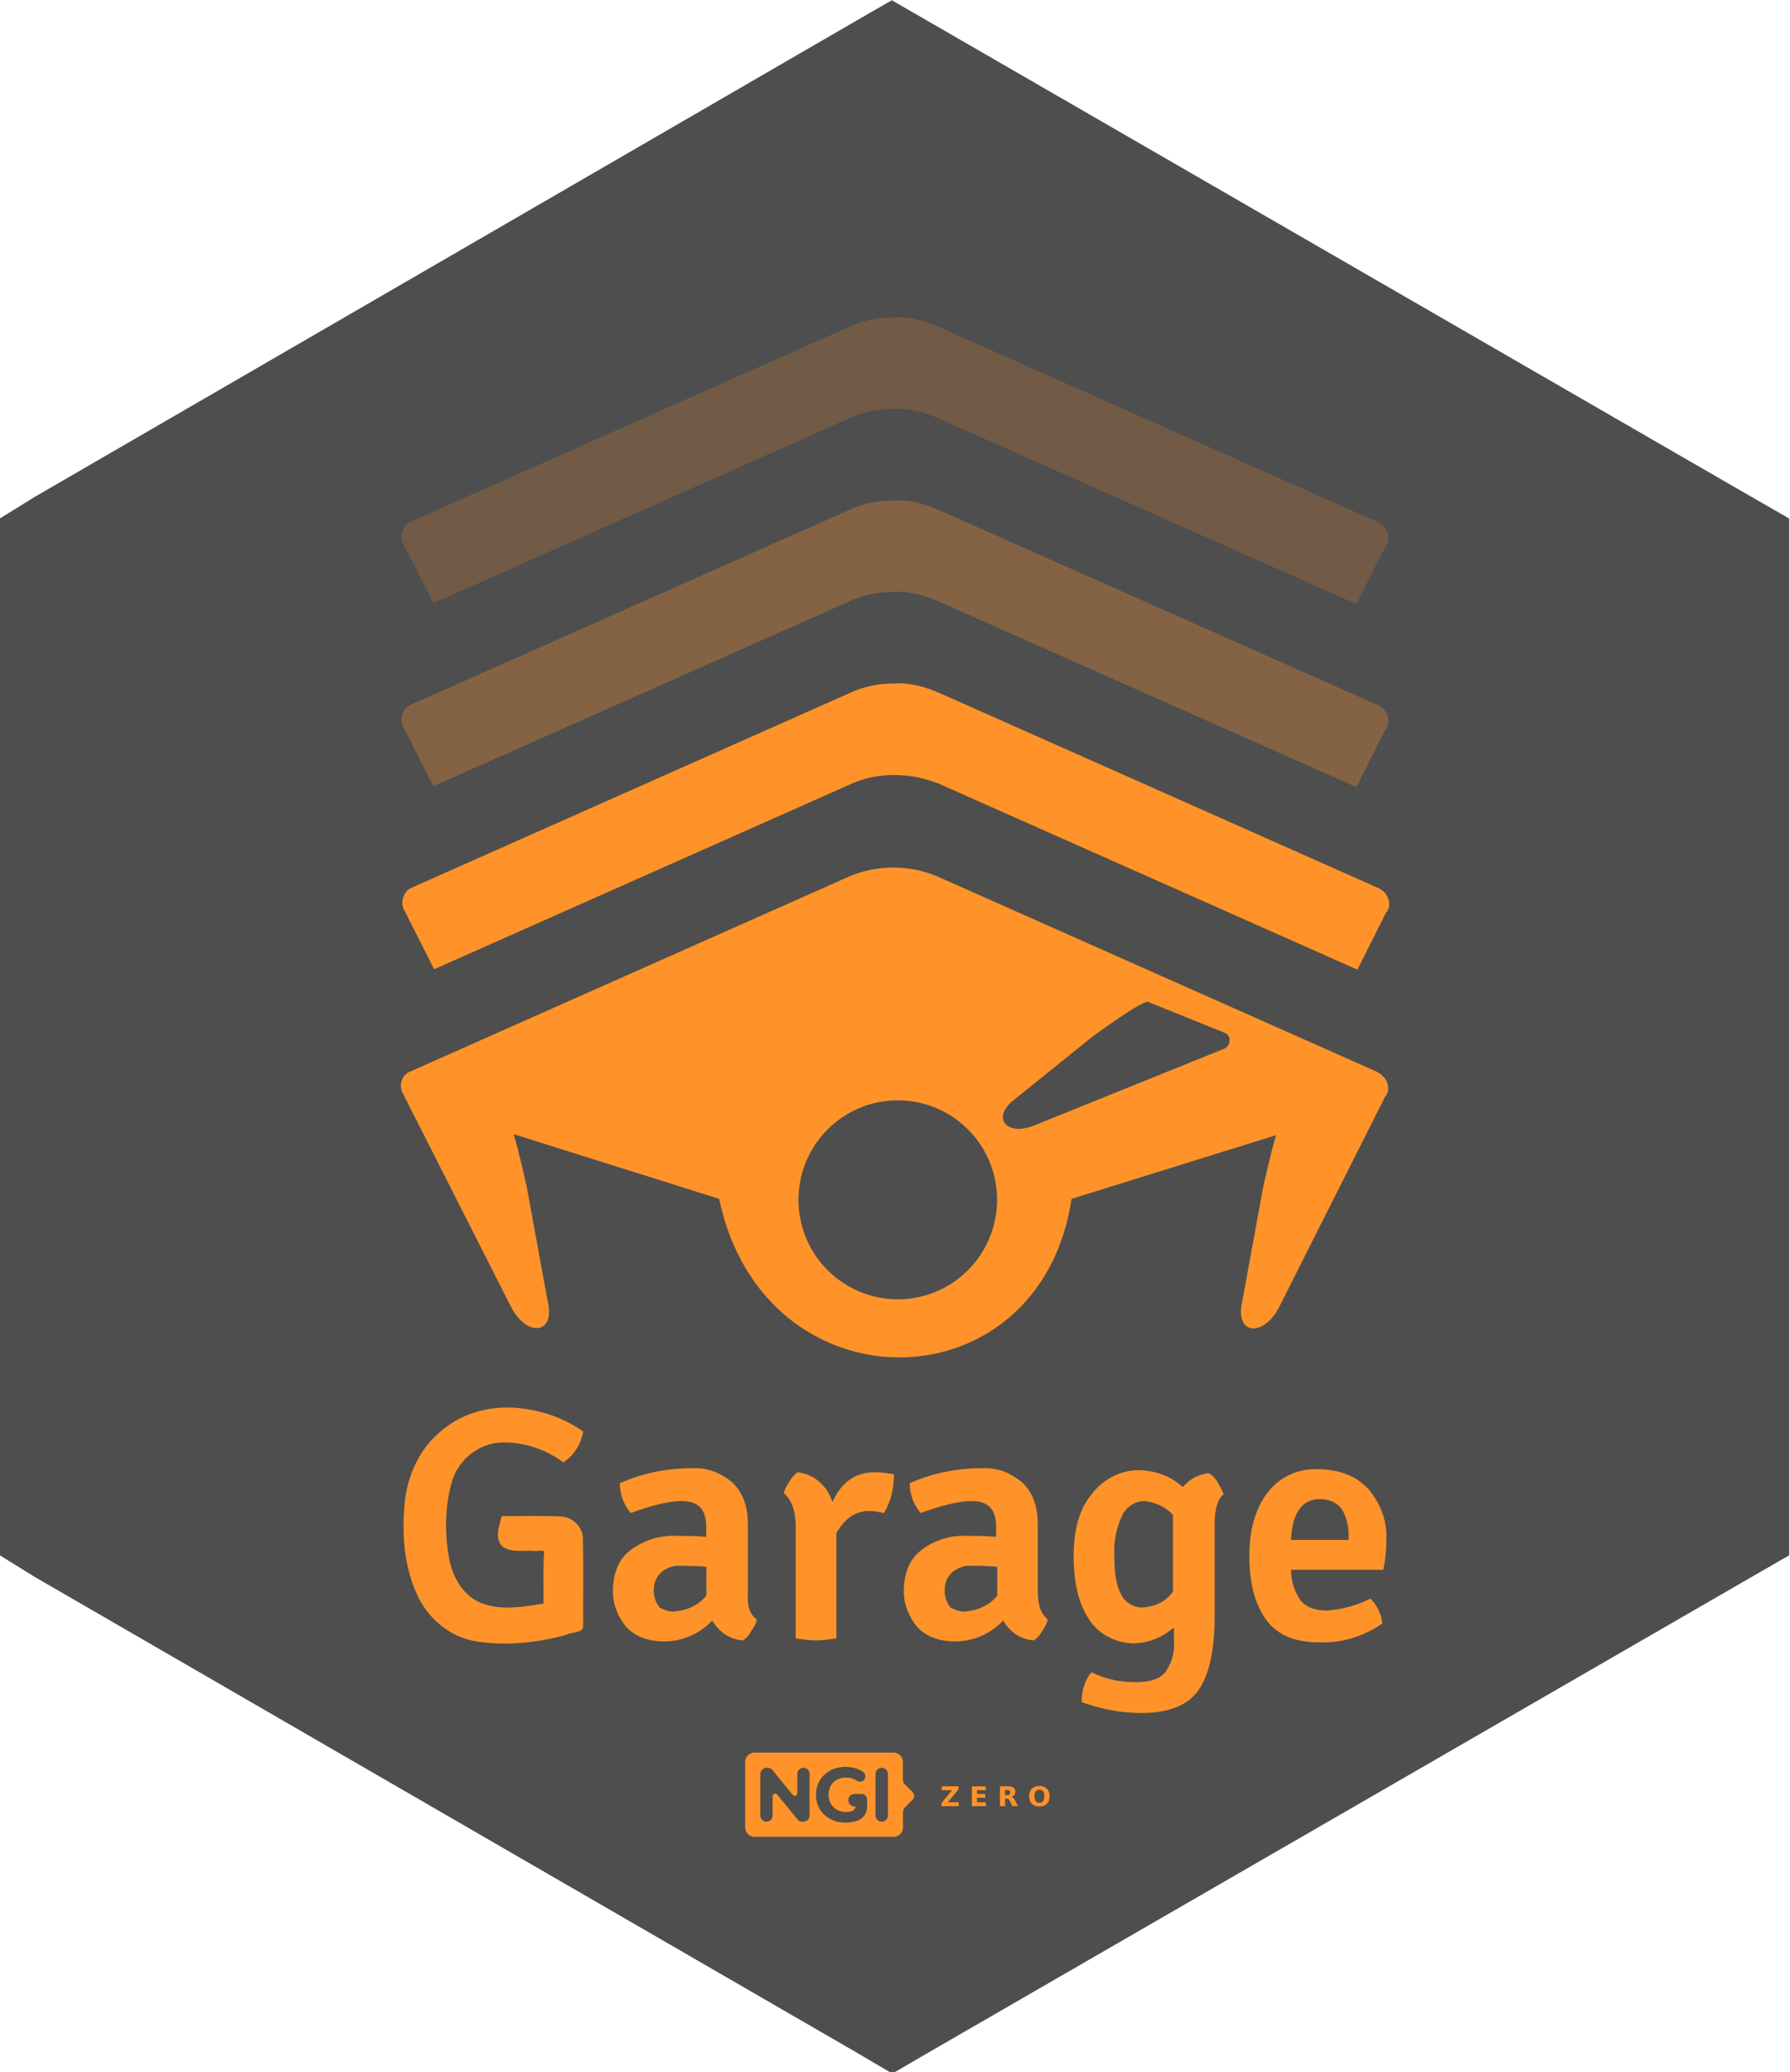 <?xml version="1.0" encoding="UTF-8" standalone="no"?>
<!-- Created with Inkscape (http://www.inkscape.org/) -->

<svg
   width="43.9mm"
   height="50.8mm"
   viewBox="0 0 43.9 50.8"
   version="1.1"
   id="svg5"
   sodipodi:docname="garage.hex.svg"
   inkscape:version="1.3.2 (091e20ef0f, 2023-11-25)"
   xmlns:inkscape="http://www.inkscape.org/namespaces/inkscape"
   xmlns:sodipodi="http://sodipodi.sourceforge.net/DTD/sodipodi-0.dtd"
   xmlns:xlink="http://www.w3.org/1999/xlink"
   xmlns="http://www.w3.org/2000/svg"
   xmlns:svg="http://www.w3.org/2000/svg">
  <sodipodi:namedview
     id="namedview8"
     pagecolor="#ffffff"
     bordercolor="#666666"
     borderopacity="1.0"
     inkscape:pageshadow="2"
     inkscape:pageopacity="0.0"
     inkscape:pagecheckerboard="0"
     inkscape:document-units="mm"
     showgrid="false"
     fit-margin-top="0"
     fit-margin-left="0"
     fit-margin-right="0"
     fit-margin-bottom="0"
     inkscape:zoom="1.6462449"
     inkscape:cx="150.64587"
     inkscape:cy="178.89197"
     inkscape:window-width="1920"
     inkscape:window-height="1007"
     inkscape:window-x="0"
     inkscape:window-y="0"
     inkscape:window-maximized="1"
     inkscape:current-layer="svg5"
     inkscape:showpageshadow="2"
     inkscape:deskcolor="#d1d1d1" />
  <defs
     id="defs2">
    <linearGradient
       gradientUnits="userSpaceOnUse"
       y2="161.629"
       x2="79.058"
       y1="157.91"
       x1="100.54"
       id="linearGradient884"
       xlink:href="#linearGradient880" />
    <linearGradient
       id="linearGradient880">
      <stop
         id="stop876"
         offset="0"
         style="stop-color:#784421;stop-opacity:1;" />
      <stop
         id="stop878"
         offset="1"
         style="stop-color:#784421;stop-opacity:0;" />
    </linearGradient>
    <linearGradient
       gradientUnits="userSpaceOnUse"
       y2="187.636"
       x2="162.188"
       y1="188.576"
       x1="188.859"
       id="linearGradient1106"
       xlink:href="#linearGradient880" />
    <linearGradient
       gradientUnits="userSpaceOnUse"
       y2="208.925"
       x2="-1.883"
       y1="261.788"
       x1="-1.883"
       id="linearGradient1408-6"
       xlink:href="#linearGradient1406" />
    <linearGradient
       id="linearGradient1406">
      <stop
         id="stop1402"
         offset="0"
         style="stop-color:#000000;stop-opacity:1;" />
      <stop
         id="stop1404"
         offset="1"
         style="stop-color:#000000;stop-opacity:0;" />
    </linearGradient>
    <radialGradient
       gradientUnits="userSpaceOnUse"
       gradientTransform="matrix(1,0,0,1.464,0,-64.581)"
       r="56.134"
       fy="127.046"
       fx="140.49"
       cy="127.046"
       cx="140.49"
       id="radialGradient1608"
       xlink:href="#linearGradient1606" />
    <linearGradient
       id="linearGradient1606">
      <stop
         id="stop1602"
         offset="0"
         style="stop-color:#fdbc5c;stop-opacity:1" />
      <stop
         id="stop1604"
         offset="1"
         style="stop-color:#fdd08c;stop-opacity:0;" />
    </linearGradient>
    <linearGradient
       gradientUnits="userSpaceOnUse"
       y2="276.31"
       y1="233.23"
       x2="529.53"
       x1="479.79"
       id="d">
      <stop
         id="stop16254"
         stop-color="#fff"
         offset="0" />
      <stop
         id="stop16256"
         stop-opacity="0"
         stop-color="#fff"
         offset="1" />
    </linearGradient>
    <clipPath
       id="c">
      <path
         id="path16259"
         fill="#009688"
         fill-rule="evenodd"
         d="m 503.51,222.01 c -20.04,0 -36.286,16.246 -36.286,36.286 0,1.925 0.151,3.814 0.44,5.657 1.402,6.762 6.687,9.389 6.687,9.389 1.108,0.908 2.484,1.836 4.073,2.752 l -0.13,-0.004 c 0,0 3.331,18.563 9.444,18.41 4.622,-0.116 8.25,-9.453 14.128,-9.265 5.872,0.188 8.256,9.151 14.1,9.213 3.374,0.036 6.307,-5.744 8.16,-10.528 0.586,-0.12 1.17,-0.25 1.749,-0.392 5.556,5.254 18.398,10.599 23.87,12.412 a 0.533,0.533 0 0 0 0.177,-0.14 c 1.396,-1.82 -7.954,-16.01 -12.983,-23.372 a 36.17,36.17 0 0 0 2.856,-14.132 c 0,-20.04 -16.246,-36.286 -36.286,-36.286 z" />
    </clipPath>
    <filter
       color-interpolation-filters="sRGB"
       height="1.127"
       width="1.114"
       y="-0.064"
       x="-0.057"
       id="b">
      <feGaussianBlur
         id="feGaussianBlur16262"
         stdDeviation="7.406" />
    </filter>
    <filter
       color-interpolation-filters="sRGB"
       height="1.071"
       width="1.073"
       y="-0.036"
       x="-0.036"
       id="a">
      <feGaussianBlur
         id="feGaussianBlur16265"
         stdDeviation="1.279" />
    </filter>
  </defs>
  <g
     id="g44"
     transform="matrix(0.028,0,0,-0.028,151.652,86.82)" />
  <polygon
     points="36.911,66.116 36.911,132.309 36.911,135.321 39.346,136.825 96.715,169.921 99.273,171.419 101.853,169.921 159.319,136.825 161.938,135.321 161.938,132.309 161.938,66.116 161.938,63.104 159.308,61.6 101.841,28.504 99.234,27.006 96.629,28.504 39.347,61.6 36.911,63.104 "
     id="polygon71814"
     style="fill:#4e4e4e;fill-opacity:1"
     transform="matrix(0.351,0,0,0.352,-12.96,-9.5)" />
  <path
     id="path49361"
     style="fill:#ff9329;fill-opacity:1;stroke:none;stroke-width:0.021"
     d="m 18.504,42.971 c -0.126,0 -0.229,0.103 -0.229,0.229 v 1.606 c 0,0.126 0.103,0.229 0.229,0.229 h 3.414 c 0.126,0 0.228,-0.103 0.228,-0.229 v -0.378 c 0,-0.042 0.017,-0.082 0.046,-0.112 l 0.188,-0.189 c 0.053,-0.053 0.052,-0.138 -4.05e-4,-0.19 l -0.188,-0.187 c -0.03,-0.03 -0.047,-0.07 -0.047,-0.112 v -0.438 c 0,-0.126 -0.103,-0.229 -0.228,-0.229 z m 2.232,0.349 c 0.116,0 0.22,0.02 0.315,0.059 0.041,0.017 0.079,0.037 0.114,0.061 0.075,0.05 0.078,0.16 0.006,0.217 -0.046,0.036 -0.112,0.037 -0.16,0.003 -0.076,-0.053 -0.163,-0.079 -0.26,-0.079 -0.084,0 -0.159,0.018 -0.224,0.053 -0.065,0.035 -0.116,0.085 -0.152,0.149 -0.036,0.064 -0.055,0.138 -0.055,0.221 0,0.082 0.019,0.155 0.055,0.219 0.036,0.064 0.087,0.114 0.152,0.15 0.065,0.036 0.138,0.054 0.221,0.054 0.048,0 0.094,-0.006 0.137,-0.017 0.046,-0.012 0.08,-0.046 0.094,-0.09 0.005,-0.015 -0.007,-0.031 -0.023,-0.031 -0.088,0 -0.158,-0.074 -0.152,-0.163 0.005,-0.081 0.076,-0.143 0.158,-0.143 h 0.15 c 0.001,0 0.003,3.68e-4 0.004,3.68e-4 0.001,-4.1e-5 0.003,-3.68e-4 0.004,-3.68e-4 h 0.011 c 0.074,0 0.134,0.06 0.134,0.135 v 0.187 c 0,0.154 -0.099,0.292 -0.246,0.338 -9.92e-4,1.95e-4 -0.002,3.69e-4 -0.003,7.36e-4 -0.094,0.029 -0.189,0.043 -0.284,0.043 -0.137,0 -0.26,-0.029 -0.369,-0.088 -0.109,-0.059 -0.195,-0.14 -0.257,-0.243 -0.062,-0.104 -0.093,-0.221 -0.093,-0.352 0,-0.131 0.031,-0.248 0.093,-0.352 0.062,-0.104 0.148,-0.185 0.259,-0.244 0.11,-0.059 0.235,-0.088 0.373,-0.088 z m -1.938,0.023 h 0.03 c 0.045,0 0.088,0.02 0.116,0.055 l 0.499,0.611 c 0.037,0.046 0.111,0.02 0.111,-0.039 V 43.494 c 0,-0.083 0.067,-0.151 0.15,-0.151 0.083,0 0.151,0.068 0.151,0.151 v 1.019 c 0,0.083 -0.068,0.151 -0.151,0.151 h -0.028 c -0.045,0 -0.088,-0.02 -0.116,-0.055 l -0.501,-0.611 c -0.037,-0.046 -0.111,-0.019 -0.111,0.04 v 0.476 c 0,0.083 -0.067,0.151 -0.15,0.151 -0.083,0 -0.151,-0.067 -0.151,-0.151 v -1.019 c 0,-0.083 0.068,-0.151 0.151,-0.151 z m 2.825,0 c 0.084,0 0.153,0.069 0.153,0.153 v 1.015 c 0,0.084 -0.068,0.153 -0.153,0.153 -0.084,0 -0.152,-0.068 -0.152,-0.153 V 43.496 c 0,-0.084 0.068,-0.153 0.152,-0.153 z" />
  <g
     aria-label="Z E R O"
     transform="matrix(0.021,0,0,0.021,17.982,45.33)"
     style="font-variant:normal;font-weight:600;font-stretch:normal;font-size:31.76px;font-family:'Montserrat SemiBold';-inkscape-font-specification:Montserrat-SemiBold;font-variant-ligatures:normal;font-variant-caps:normal;font-variant-numeric:normal;font-feature-settings:normal;text-align:start;writing-mode:lr-tb;text-anchor:start;fill:#ff0000;fill-opacity:1;fill-rule:nonzero;stroke:none"
     id="g49371">
    <path
       style="fill:#ff9329;fill-opacity:1"
       d="m 243.581,-73.015 h 19.462 v 3.613 l -12.422,15.027 h 12.778 v 4.513 h -20.176 v -3.613 l 12.422,-15.027 h -12.065 z"
       id="path49363" />
    <path
       style="fill:#ff9329;fill-opacity:1"
       d="m 278.768,-73.015 h 16.113 v 4.513 h -10.142 v 4.311 h 9.537 v 4.513 h -9.537 v 5.304 h 10.483 v 4.513 H 278.768 Z"
       id="path49365" />
    <path
       style="fill:#ff9329;fill-opacity:1"
       d="m 320.004,-62.749 q 1.876,0 2.683,-0.698 0.822,-0.698 0.822,-2.295 0,-1.582 -0.822,-2.264 -0.806,-0.682 -2.683,-0.682 h -2.512 v 5.939 z m -2.512,4.125 v 8.762 h -5.971 v -23.153 h 9.119 q 4.575,0 6.699,1.535 2.14,1.535 2.14,4.854 0,2.295 -1.117,3.768 -1.101,1.473 -3.334,2.171 1.225,0.279 2.187,1.272 0.977,0.977 1.969,2.978 l 3.241,6.575 h -6.358 l -2.822,-5.753 q -0.853,-1.737 -1.737,-2.373 -0.868,-0.636 -2.326,-0.636 z"
       id="path49367" />
    <path
       style="fill:#ff9329;fill-opacity:1"
       d="m 357.579,-69.107 q -2.729,0 -4.234,2.016 -1.504,2.016 -1.504,5.676 0,3.644 1.504,5.66 1.504,2.016 4.234,2.016 2.745,0 4.249,-2.016 1.504,-2.016 1.504,-5.66 0,-3.66 -1.504,-5.676 -1.504,-2.016 -4.249,-2.016 z m 0,-4.327 q 5.583,0 8.746,3.195 3.164,3.195 3.164,8.824 0,5.614 -3.164,8.808 -3.164,3.195 -8.746,3.195 -5.567,0 -8.746,-3.195 -3.164,-3.195 -3.164,-8.808 0,-5.629 3.164,-8.824 3.179,-3.195 8.746,-3.195 z"
       id="path49369" />
  </g>
  <path
     id="path49375"
     class="st0"
     d="m 12.306,37.17 c 0.484,0.006 0.97,-0.012 1.454,0.01 0.28,0.016 0.525,0.245 0.537,0.531 0.015,0.718 0.002,1.437 0.006,2.155 0.01,0.182 -0.294,0.14 -0.418,0.218 -0.719,0.198 -1.481,0.274 -2.22,0.158 C 11.038,40.136 10.502,39.69 10.238,39.116 9.902,38.4 9.848,37.579 9.93,36.801 c 0.074,-0.65 0.366,-1.287 0.877,-1.706 0.551,-0.485 1.322,-0.663 2.039,-0.556 0.521,0.066 1.026,0.256 1.456,0.557 -0.049,0.304 -0.224,0.592 -0.487,0.756 -0.471,-0.346 -1.074,-0.537 -1.658,-0.473 -0.511,0.08 -0.95,0.474 -1.081,0.976 -0.168,0.596 -0.169,1.234 -0.064,1.841 0.085,0.486 0.374,0.984 0.87,1.136 0.47,0.154 0.971,0.058 1.446,-0.016 0.006,-0.415 -0.014,-0.831 0.016,-1.245 0.011,-0.097 -0.175,-0.027 -0.253,-0.048 -0.255,-0.014 -0.534,0.049 -0.761,-0.098 -0.217,-0.203 -0.083,-0.515 -0.024,-0.756 z"
     style="fill:#ff9329;fill-opacity:1;stroke-width:0.244" />
  <path
     id="path49377"
     class="st0"
     d="m 18.564,39.707 c -0.024,0.098 -0.073,0.195 -0.146,0.293 -0.049,0.098 -0.122,0.171 -0.195,0.22 -0.317,-0.024 -0.584,-0.195 -0.755,-0.488 -0.292,0.317 -0.73,0.512 -1.169,0.512 -0.414,0 -0.73,-0.122 -0.95,-0.366 -0.195,-0.244 -0.317,-0.537 -0.317,-0.854 0,-0.463 0.146,-0.805 0.438,-1.025 0.341,-0.244 0.73,-0.366 1.144,-0.342 0.243,0 0.487,0 0.706,0.024 v -0.244 c 0,-0.439 -0.195,-0.634 -0.609,-0.634 -0.292,0 -0.706,0.098 -1.242,0.293 -0.17,-0.195 -0.268,-0.463 -0.268,-0.732 0.56,-0.244 1.144,-0.366 1.753,-0.366 0.365,-0.024 0.706,0.098 0.998,0.342 0.243,0.22 0.39,0.561 0.39,1.025 v 1.659 c -0.024,0.366 0.049,0.561 0.219,0.683 z m -2.045,-0.195 c 0.317,-0.024 0.609,-0.146 0.804,-0.39 v -0.707 c -0.195,-0.024 -0.414,-0.024 -0.609,-0.024 -0.195,-0.024 -0.365,0.049 -0.511,0.171 -0.122,0.122 -0.17,0.268 -0.17,0.439 0,0.146 0.049,0.293 0.146,0.415 0.097,0.049 0.219,0.098 0.341,0.098 z"
     style="fill:#ff9329;fill-opacity:1;stroke-width:0.244" />
  <path
     id="path49379"
     class="st0"
     d="m 19.222,36.609 c 0.024,-0.098 0.073,-0.195 0.146,-0.293 0.049,-0.098 0.122,-0.171 0.195,-0.22 0.414,0.049 0.73,0.342 0.852,0.732 0.219,-0.488 0.56,-0.732 1.047,-0.732 0.146,0 0.317,0.024 0.463,0.049 0,0.342 -0.073,0.659 -0.243,0.951 -0.122,-0.024 -0.243,-0.049 -0.365,-0.049 -0.341,0 -0.584,0.171 -0.804,0.537 v 2.586 c -0.17,0.024 -0.341,0.049 -0.487,0.049 -0.17,0 -0.341,-0.024 -0.511,-0.049 v -2.732 c 0,-0.39 -0.097,-0.659 -0.292,-0.829 z"
     style="fill:#ff9329;fill-opacity:1;stroke-width:0.244" />
  <path
     id="path49381"
     class="st0"
     d="m 25.698,39.707 c -0.024,0.098 -0.073,0.195 -0.146,0.293 -0.049,0.098 -0.122,0.171 -0.195,0.22 -0.317,-0.024 -0.584,-0.195 -0.755,-0.488 -0.292,0.317 -0.73,0.512 -1.169,0.512 -0.414,0 -0.73,-0.122 -0.95,-0.366 -0.195,-0.244 -0.317,-0.537 -0.317,-0.854 0,-0.463 0.146,-0.805 0.438,-1.025 0.317,-0.244 0.73,-0.366 1.12,-0.342 0.243,0 0.487,0 0.706,0.024 v -0.244 c 0,-0.439 -0.195,-0.634 -0.609,-0.634 -0.292,0 -0.706,0.098 -1.242,0.293 -0.17,-0.195 -0.268,-0.463 -0.268,-0.732 0.56,-0.244 1.144,-0.366 1.753,-0.366 0.365,-0.024 0.706,0.098 0.998,0.342 0.243,0.22 0.39,0.561 0.39,1.025 v 1.659 c 0,0.366 0.097,0.561 0.243,0.683 z m -2.045,-0.195 c 0.317,-0.024 0.609,-0.146 0.804,-0.39 v -0.707 c -0.195,-0.024 -0.414,-0.024 -0.609,-0.024 -0.195,-0.024 -0.365,0.049 -0.511,0.171 -0.122,0.122 -0.17,0.268 -0.17,0.439 0,0.146 0.049,0.293 0.146,0.415 0.097,0.049 0.219,0.098 0.341,0.098 z"
     style="fill:#ff9329;fill-opacity:1;stroke-width:0.244" />
  <path
     id="path49383"
     class="st0"
     d="m 26.697,39.682 c -0.243,-0.366 -0.365,-0.878 -0.365,-1.537 0,-0.659 0.146,-1.171 0.463,-1.537 0.268,-0.342 0.682,-0.561 1.12,-0.561 0.414,0 0.804,0.146 1.096,0.415 0.146,-0.195 0.39,-0.317 0.633,-0.342 0.097,0.049 0.17,0.146 0.219,0.22 0.049,0.098 0.097,0.171 0.146,0.293 -0.146,0.122 -0.219,0.366 -0.219,0.707 v 2.293 c 0,0.854 -0.146,1.464 -0.414,1.83 -0.268,0.366 -0.755,0.537 -1.388,0.537 -0.487,0 -0.998,-0.098 -1.461,-0.268 0,-0.268 0.073,-0.537 0.243,-0.732 0.341,0.171 0.706,0.244 1.096,0.244 0.365,0 0.609,-0.098 0.73,-0.268 0.146,-0.22 0.219,-0.488 0.195,-0.756 v -0.317 c -0.292,0.244 -0.633,0.39 -1.023,0.39 -0.438,-0.024 -0.852,-0.244 -1.071,-0.61 z m 2.07,-0.659 v -1.878 c -0.17,-0.195 -0.438,-0.317 -0.706,-0.342 -0.219,0 -0.438,0.146 -0.536,0.342 -0.146,0.317 -0.219,0.659 -0.195,1 0,0.439 0.049,0.756 0.17,0.951 0.073,0.171 0.268,0.293 0.463,0.317 0.341,0 0.633,-0.146 0.804,-0.39 z"
     style="fill:#ff9329;fill-opacity:1;stroke-width:0.244" />
  <path
     id="path49385"
     class="st0"
     d="m 33.928,38.487 h -2.264 c 0,0.268 0.073,0.512 0.219,0.732 0.122,0.171 0.341,0.268 0.657,0.268 0.365,-0.024 0.73,-0.122 1.071,-0.293 0.17,0.171 0.268,0.39 0.292,0.61 -0.463,0.317 -0.998,0.488 -1.558,0.463 -0.609,0 -1.047,-0.195 -1.315,-0.585 -0.268,-0.39 -0.39,-0.903 -0.39,-1.537 0,-0.634 0.146,-1.147 0.438,-1.537 0.292,-0.39 0.755,-0.61 1.242,-0.585 0.536,0 0.95,0.171 1.242,0.488 0.292,0.342 0.463,0.781 0.438,1.244 0,0.244 -0.024,0.488 -0.073,0.732 z m -1.558,-1.732 c -0.438,0 -0.682,0.342 -0.706,1 h 1.412 v -0.098 c 0,-0.22 -0.049,-0.463 -0.17,-0.659 -0.122,-0.171 -0.341,-0.244 -0.536,-0.244 z"
     style="fill:#ff9329;fill-opacity:1;stroke-width:0.244" />
  <path
     id="path49389"
     class="st4"
     d="m 21.901,7.783 c -0.365,0 -0.73,0.073 -1.047,0.22 L 10.092,12.783 c -0.195,0.073 -0.292,0.317 -0.219,0.512 0,0 0,0 0,0 0,0.024 0,0.024 0.024,0.049 l 1.729,3.415 h 1.51 l -0.219,-1.195 c -0.024,-0.098 -0.17,-0.781 -0.317,-1.268 l 5.04,1.586 c 0.073,0.317 0.146,0.61 0.268,0.878 h 8.157 c 0.097,-0.268 0.17,-0.561 0.219,-0.878 l 5.016,-1.561 c -0.146,0.488 -0.292,1.171 -0.317,1.268 l -0.219,1.195 h 1.51 l 1.704,-3.391 0.024,-0.024 0.024,-0.049 c 0,0 0,0 0,0 0.024,-0.049 0.024,-0.073 0.024,-0.122 0,-0.171 -0.097,-0.317 -0.243,-0.39 L 23.046,8.027 c -0.39,-0.171 -0.755,-0.268 -1.144,-0.244 z"
     style="opacity:0.2;fill:#ff9329;fill-opacity:1;stroke-width:0.244" />
  <path
     id="path49391"
     class="st4"
     d="m 21.901,10.026 c -0.365,0 -0.73,0.073 -1.047,0.22 L 10.092,15.027 c -0.195,0.073 -0.292,0.317 -0.219,0.512 0,0 0,0 0,0 0,0.024 0,0.024 0.024,0.049 l 1.729,3.415 h 1.51 l -0.219,-1.195 c -0.024,-0.098 -0.17,-0.781 -0.317,-1.268 l 5.04,1.586 c 0.073,0.317 0.146,0.61 0.268,0.878 h 8.157 c 0.097,-0.268 0.17,-0.561 0.219,-0.878 l 5.016,-1.561 c -0.146,0.488 -0.292,1.171 -0.317,1.268 L 30.764,19.028 h 1.51 l 1.704,-3.391 0.024,-0.024 0.024,-0.049 c 0,0 0,0 0,0 0.024,-0.049 0.024,-0.073 0.024,-0.122 0,-0.171 -0.097,-0.317 -0.243,-0.39 L 23.046,10.27 c -0.39,-0.171 -0.755,-0.268 -1.144,-0.244 z"
     style="fill:#4e4e4e;fill-opacity:1;stroke-width:0.244" />
  <rect
     style="fill:#4e4e4e;fill-opacity:1;fill-rule:evenodd;stroke:none;stroke-width:1.003"
     id="rect53500"
     width="22.047"
     height="2.494"
     x="11.932"
     y="15.387" />
  <path
     id="path49393"
     class="st4"
     d="m 21.901,12.27 c -0.365,0 -0.73,0.073 -1.047,0.22 L 10.092,17.271 c -0.195,0.073 -0.292,0.317 -0.219,0.512 0,0 0,0 0,0 0,0.024 0,0.024 0.024,0.049 l 1.729,3.415 h 1.51 l -0.219,-1.195 c -0.024,-0.098 -0.17,-0.781 -0.317,-1.268 l 5.04,1.586 c 0.073,0.317 0.146,0.61 0.268,0.878 h 8.157 c 0.097,-0.268 0.17,-0.561 0.219,-0.878 l 5.016,-1.561 c -0.146,0.488 -0.292,1.171 -0.317,1.268 L 30.764,21.271 h 1.51 l 1.704,-3.391 0.024,-0.024 0.024,-0.049 c 0,0 0,0 0,0 0.024,-0.049 0.024,-0.073 0.024,-0.122 0,-0.171 -0.097,-0.317 -0.243,-0.39 L 23.046,12.514 c -0.39,-0.171 -0.755,-0.268 -1.144,-0.244 z"
     style="opacity:0.3;fill:#ff9329;fill-opacity:1;stroke-width:0.244" />
  <path
     id="path49395"
     class="st4"
     d="m 21.901,14.514 c -0.365,0 -0.73,0.073 -1.047,0.22 L 10.092,19.514 c -0.195,0.073 -0.292,0.317 -0.219,0.512 0,0 0,0 0,0 0,0.024 0,0.024 0.024,0.049 l 1.729,3.415 h 1.51 l -0.219,-1.195 c -0.024,-0.098 -0.17,-0.781 -0.317,-1.268 l 5.04,1.586 c 0.073,0.317 0.146,0.61 0.268,0.878 h 8.157 c 0.097,-0.268 0.17,-0.561 0.219,-0.878 l 5.016,-1.561 c -0.146,0.488 -0.292,1.171 -0.317,1.268 l -0.219,1.195 h 1.51 l 1.704,-3.391 0.024,-0.024 0.024,-0.049 c 0,0 0,0 0,0 0.024,-0.049 0.024,-0.073 0.024,-0.122 0,-0.171 -0.097,-0.317 -0.243,-0.39 L 23.046,14.758 c -0.39,-0.171 -0.755,-0.268 -1.144,-0.244 z"
     style="fill:#4e4e4e;fill-opacity:1;stroke-width:0.244" />
  <path
     id="path49397"
     d="m 25.208,24.075 c -0.219,0.024 -0.463,0 -0.682,-0.073 l -8.473,-2.293 c -0.219,-0.073 -0.438,-0.171 -0.633,-0.293 z"
     style="stroke-width:0.244" />
  <path
     id="path49399"
     class="st3"
     d="m 25.378,27.588 4.651,-1.878 c 0.097,-0.049 0.146,-0.146 0.122,-0.268 -0.024,-0.049 -0.049,-0.098 -0.122,-0.122 -0.536,-0.22 -1.217,-0.488 -1.875,-0.756 -0.122,-0.049 -1.266,0.781 -1.364,0.854 l -1.997,1.61 c -0.463,0.439 -0.049,0.829 0.584,0.561 z"
     style="fill:#45c8ff;stroke-width:0.244" />
  <ellipse
     id="ellipse49401"
     class="st3"
     cx="22.018"
     cy="29.417"
     rx="2.435"
     ry="2.439"
     style="fill:#45c8ff;stroke-width:0.244" />
  <path
     id="path49403"
     d="m 25.208,24.075 c -0.219,0.024 -0.463,0 -0.682,-0.073 l -8.473,-2.293 c -0.219,-0.073 -0.438,-0.171 -0.633,-0.293 z"
     style="stroke-width:0.244" />
  <path
     id="path49405"
     class="st4"
     d="m 21.92,16.757 c -0.365,0 -0.73,0.073 -1.047,0.22 l -10.762,4.781 c -0.195,0.073 -0.292,0.317 -0.219,0.512 0,0 0,0 0,0 0,0.024 0,0.024 0.024,0.049 l 1.729,3.415 h 1.51 l -0.219,-1.195 c -0.024,-0.098 -0.17,-0.781 -0.317,-1.268 l 5.04,1.586 c 0.073,0.317 0.146,0.61 0.268,0.878 h 8.157 c 0.097,-0.268 0.17,-0.561 0.219,-0.878 l 5.016,-1.561 c -0.146,0.488 -0.292,1.171 -0.317,1.268 l -0.219,1.195 h 1.51 l 1.704,-3.391 0.024,-0.024 0.024,-0.049 c 0,0 0,0 0,0 0.024,-0.049 0.024,-0.073 0.024,-0.122 0,-0.171 -0.097,-0.317 -0.243,-0.39 L 23.065,17.001 C 22.675,16.83 22.31,16.733 21.92,16.757 Z"
     style="fill:#ff9329;stroke-width:0.244" />
  <path
     id="path49407"
     class="st0"
     d="m 21.92,19.001 c -0.365,0 -0.73,0.073 -1.047,0.22 l -10.762,4.781 c -0.195,0.073 -0.292,0.317 -0.219,0.512 0,0 0,0 0,0 0,0.024 0,0.024 0.024,0.049 l 0.925,1.854 h 1.997 c -0.073,-0.268 -0.146,-0.585 -0.243,-0.903 l 2.849,0.903 h 13.002 l 2.849,-0.903 c -0.097,0.293 -0.17,0.634 -0.243,0.903 h 1.997 l 0.925,-1.83 0.024,-0.024 0.024,-0.049 c 0,0 0,0 0,0 0.024,-0.049 0.024,-0.073 0.024,-0.122 0,-0.171 -0.097,-0.317 -0.243,-0.39 L 23.04,19.221 c -0.365,-0.146 -0.73,-0.22 -1.12,-0.22 z"
     style="fill:#4e4e4e;stroke-width:0.244" />
  <path
     id="path49409"
     class="st4"
     d="m 34.046,26.685 c 0,0.049 0,0.073 -0.024,0.122 0,0 0,0 0,0 l -0.024,0.049 v 0 l -0.024,0.024 -2.605,5.171 c -0.365,0.707 -1.023,0.683 -0.925,-0.024 l 0.536,-2.927 c 0.024,-0.098 0.17,-0.781 0.317,-1.268 l -5.016,1.561 c -0.779,5.147 -7.548,5.22 -8.644,0 l -5.04,-1.586 c 0.146,0.488 0.292,1.171 0.317,1.268 l 0.536,2.927 c 0.122,0.732 -0.56,0.756 -0.925,0.024 L 9.892,26.832 c 0,-0.024 -0.024,-0.024 -0.024,-0.049 -0.097,-0.195 0,-0.439 0.195,-0.512 0,0 0,0 0,0 l 10.762,-4.781 c 0.682,-0.293 1.485,-0.293 2.167,0 l 10.762,4.781 c 0.195,0.098 0.292,0.244 0.292,0.415 z"
     style="fill:#ff9329;stroke-width:0.244" />
  <path
     id="path49411"
     class="st0"
     d="m 25.378,27.588 4.651,-1.878 c 0.097,-0.049 0.146,-0.146 0.122,-0.268 -0.024,-0.049 -0.049,-0.098 -0.122,-0.122 -0.536,-0.22 -1.217,-0.488 -1.875,-0.756 -0.122,-0.049 -1.266,0.781 -1.364,0.854 l -1.997,1.61 c -0.463,0.439 -0.049,0.829 0.584,0.561 z"
     style="fill:#4e4e4e;stroke-width:0.244" />
  <ellipse
     id="ellipse49413"
     class="st0"
     cx="22.018"
     cy="29.417"
     rx="2.435"
     ry="2.439"
     style="fill:#4e4e4e;stroke-width:0.244" />
</svg>
